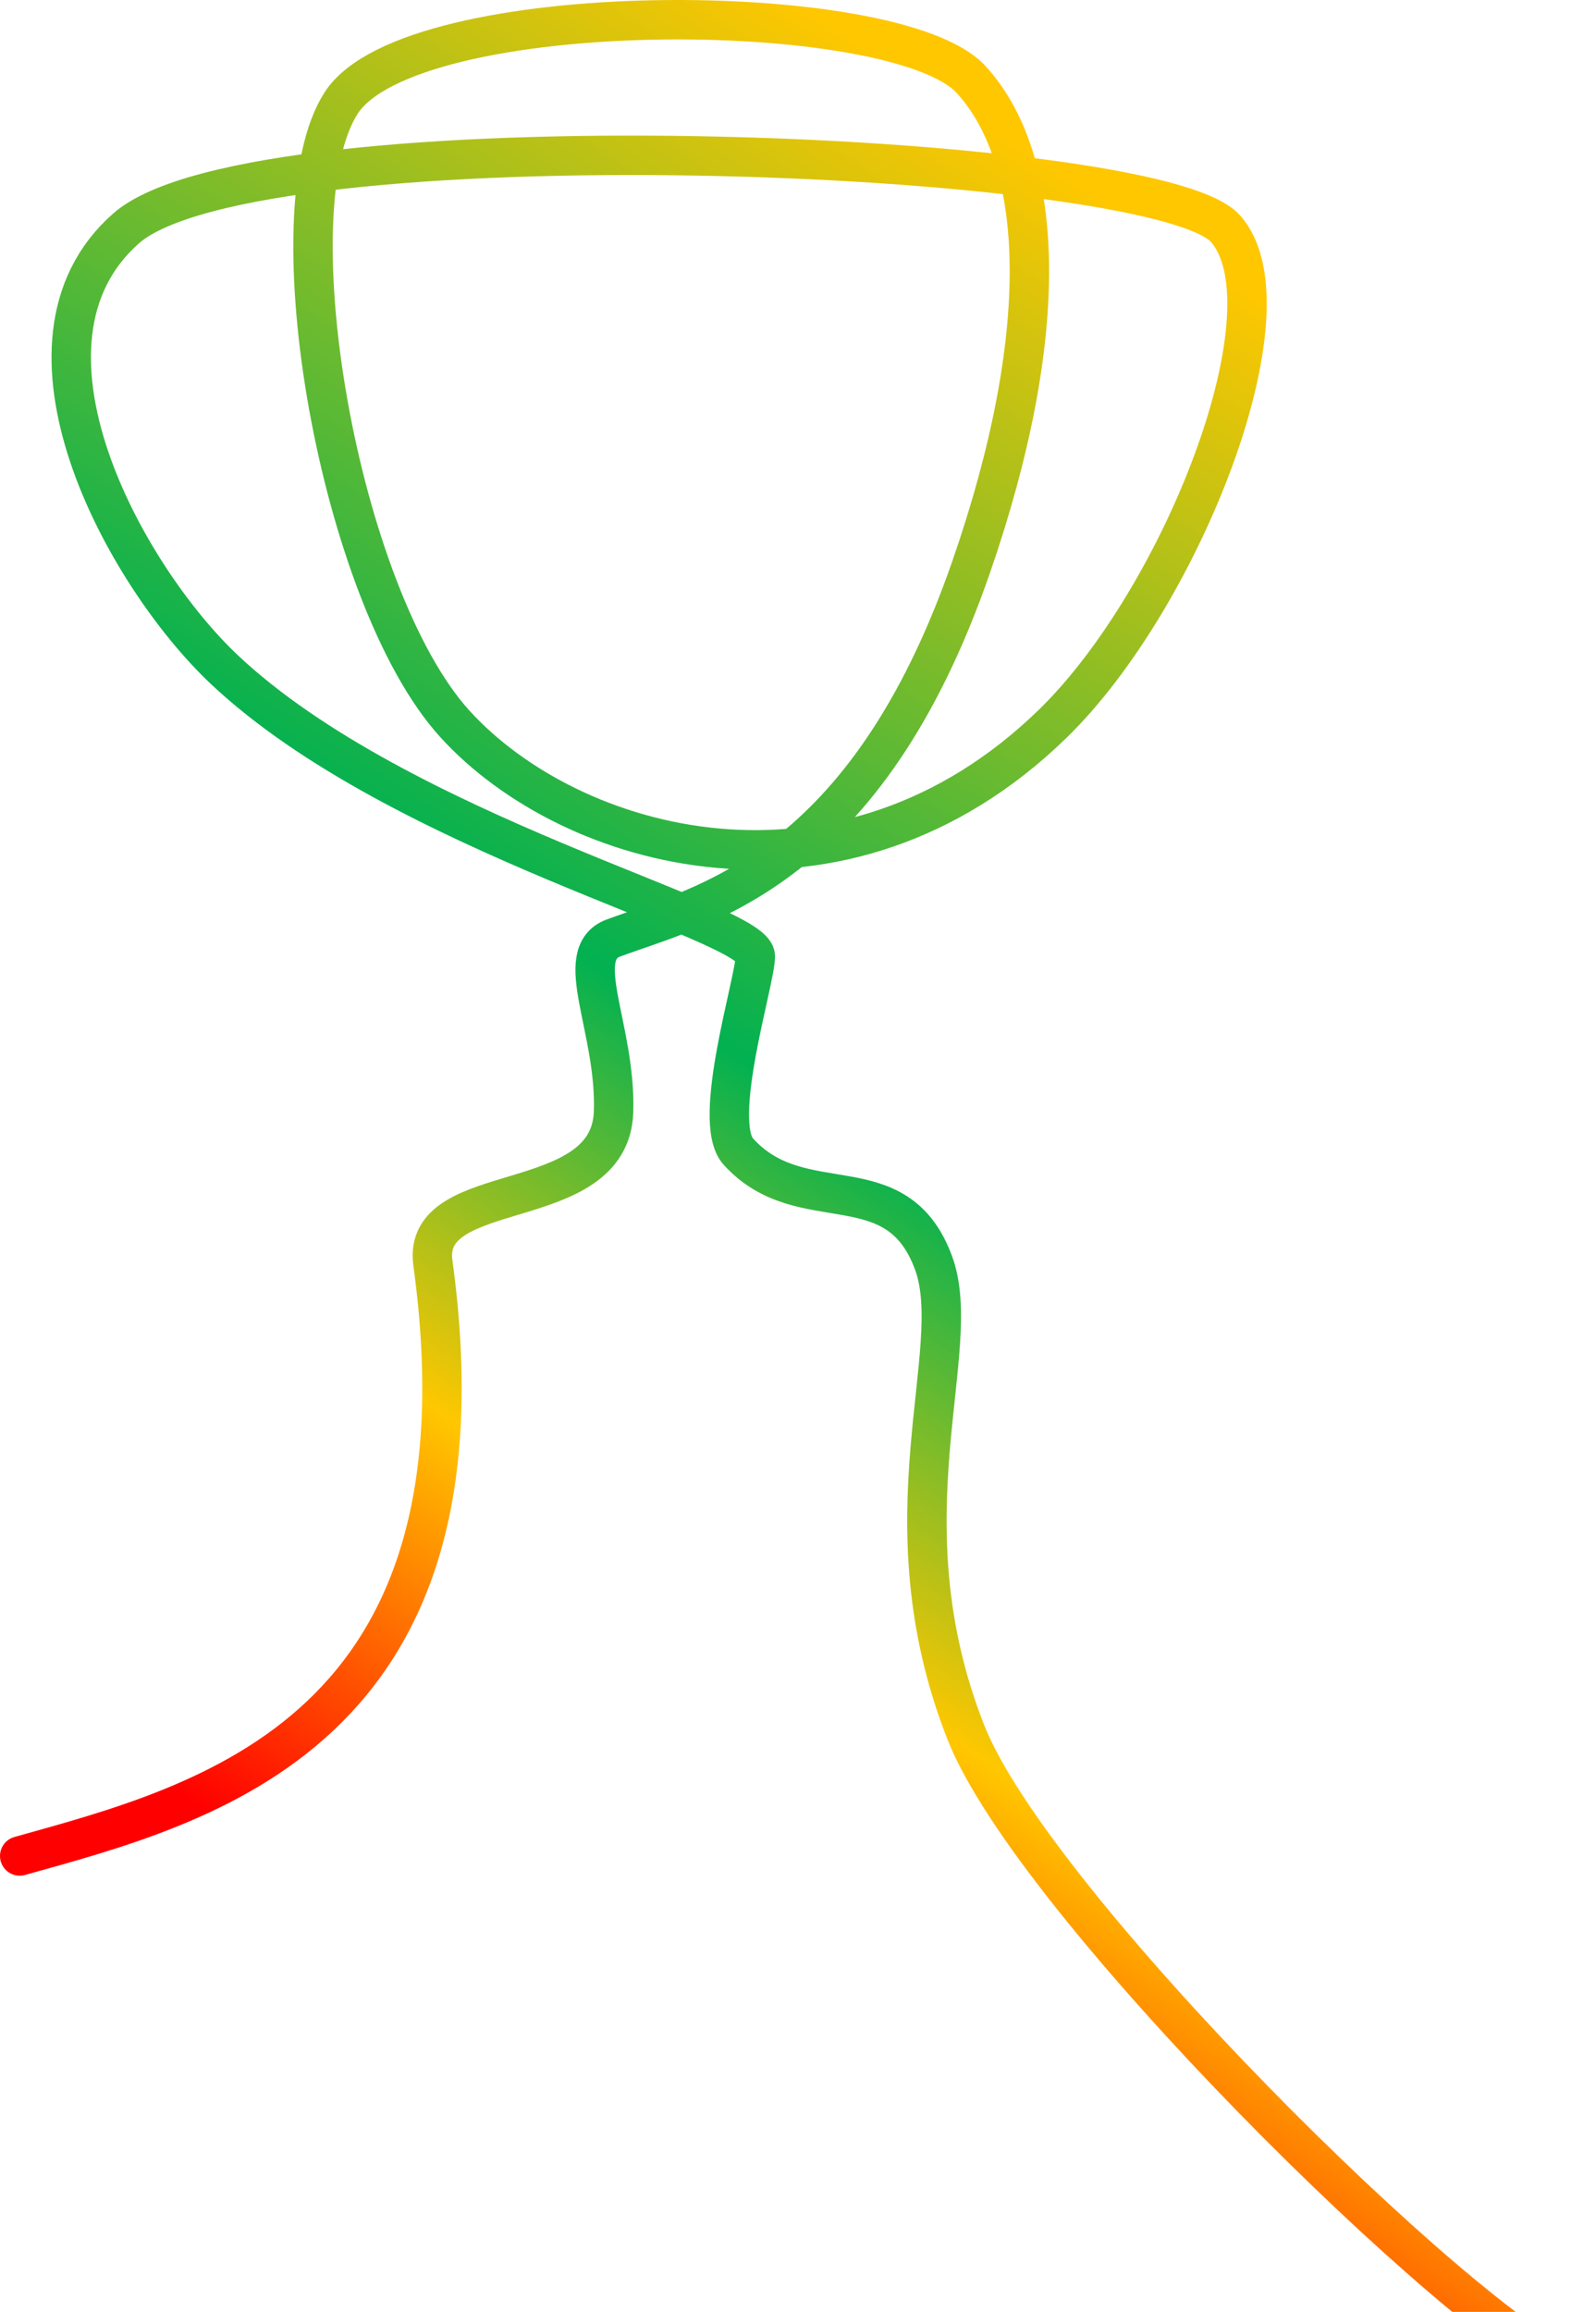 <?xml version="1.0" encoding="UTF-8"?> <svg xmlns="http://www.w3.org/2000/svg" width="324" height="469" viewBox="0 0 324 469" fill="none"><g clip-path="url(#clip0_2866_14)"><path d="M4.001 376.513C41.708 365.966 100.943 351.413 87.878 256.212C85.487 238.796 123.845 246.745 124.556 225.567C125.125 208.625 115.868 193.476 124.556 190.279C142.562 183.652 175.791 176.761 197.196 114.891C213.35 68.198 212.448 32.968 197.196 16.185C181.944 -0.599 83.459 -0.961 69.284 20.857C55.109 42.674 68.848 120.952 92.304 146.808C115.76 172.664 171.064 188.327 213.726 146.808C239.971 121.267 263.098 62.423 248.755 46.357C234.413 30.291 51.896 23.146 25.571 46.357C-0.754 69.568 25.354 116.816 45.54 135.833C81.099 169.333 153.337 186.833 153.337 194.015C153.337 198.943 144.277 227.452 149.898 233.632C162.798 247.815 181.991 235.721 189.524 256.212C196.069 274.02 178.902 307.817 196.069 351.413C209.803 386.29 296.662 471.814 319.972 481.536" stroke="url(#paint0_linear_2866_14)" stroke-width="8" stroke-linecap="round"></path></g><defs><linearGradient id="paint0_linear_2866_14" x1="270.479" y1="69.405" x2="69.037" y2="384.618" gradientUnits="userSpaceOnUse"><stop stop-color="#FFC700"></stop><stop offset="0.5" stop-color="#02B151"></stop><stop offset="0.75" stop-color="#FFC700"></stop><stop offset="1" stop-color="#FF0000"></stop></linearGradient><clipPath id="clip0_2866_14"><rect width="324" height="469" fill="white"></rect></clipPath></defs></svg> 